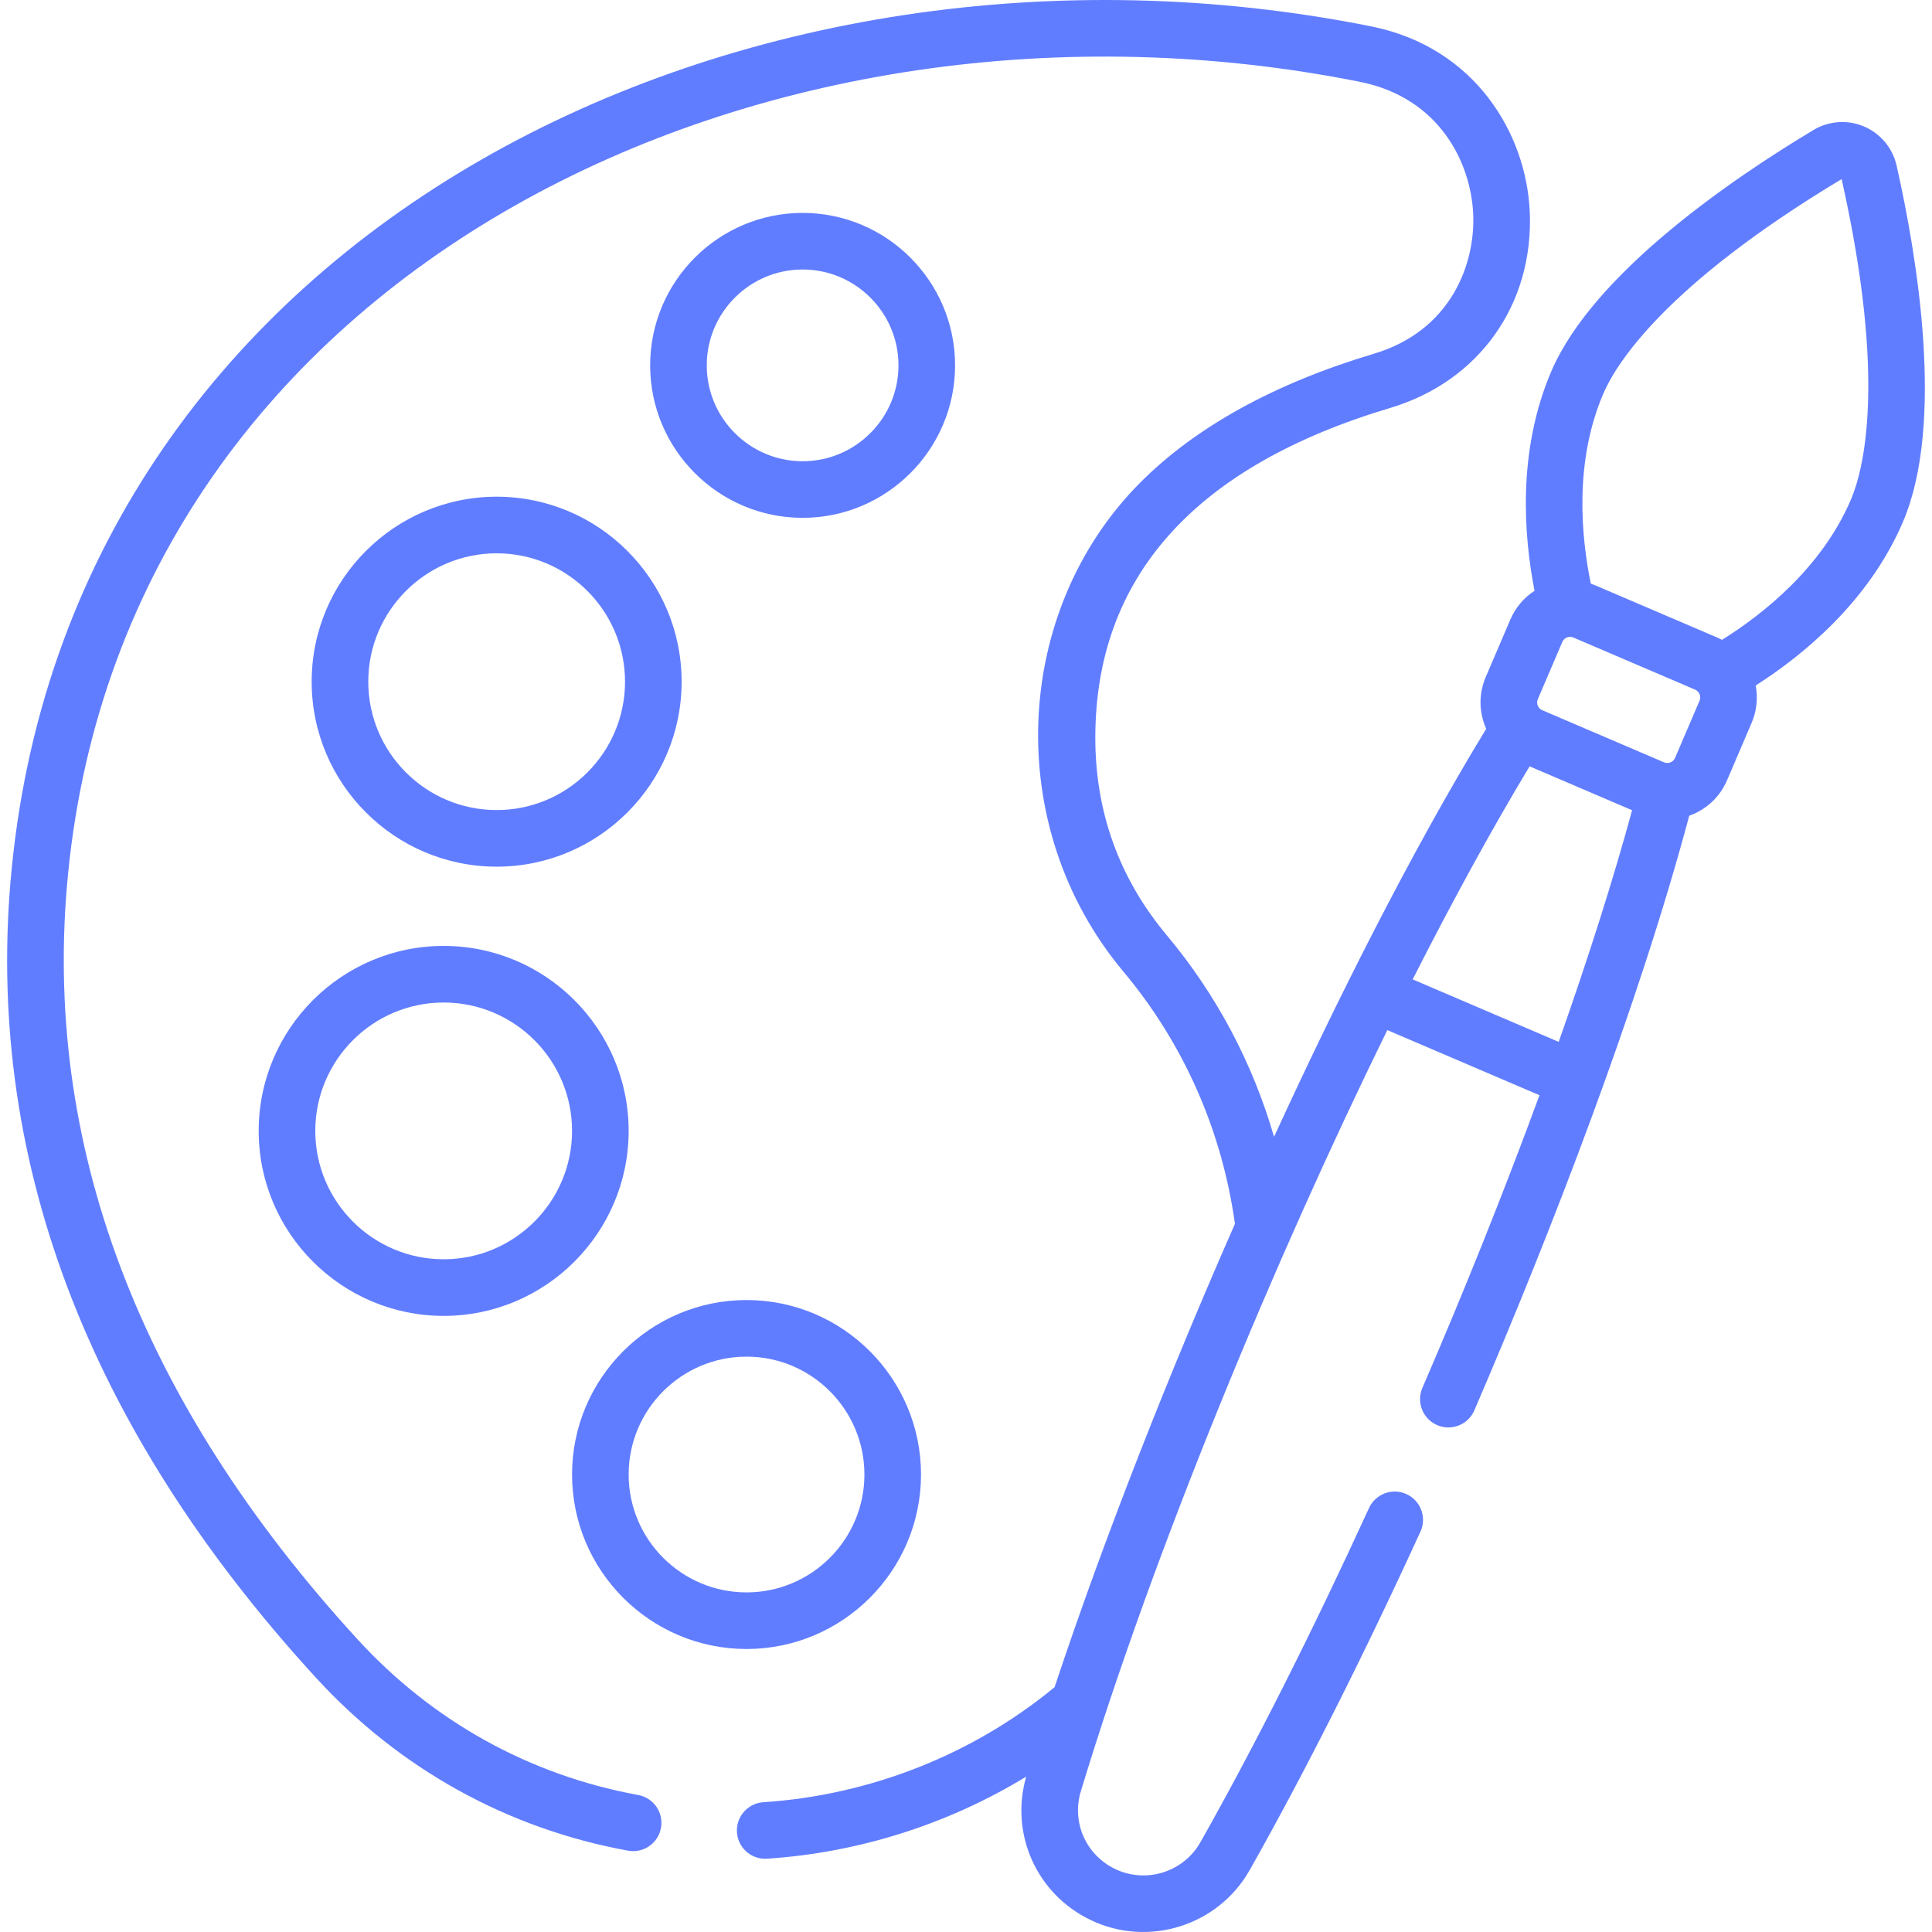 <svg width="512" height="512" viewBox="0 0 512 512" fill="none" xmlns="http://www.w3.org/2000/svg">
<g clip-path="url(#clip0)">
<path d="M212.702 137.231C234.981 137.231 253.107 119.106 253.107 96.827C253.107 74.548 234.981 56.422 212.702 56.422C190.423 56.422 172.298 74.548 172.298 96.827C172.298 119.106 190.423 137.231 212.702 137.231ZM212.702 71.422C226.711 71.422 238.107 82.818 238.107 96.827C238.107 110.835 226.711 122.231 212.702 122.231C198.694 122.231 187.298 110.835 187.298 96.827C187.298 82.819 198.694 71.422 212.702 71.422Z" fill="#617DFF"/>
<path d="M197.839 437.002C223.335 437.002 244.078 416.259 244.078 390.763C244.078 365.267 223.335 344.524 197.839 344.524C172.343 344.524 151.6 365.267 151.6 390.763C151.6 416.259 172.343 437.002 197.839 437.002ZM197.839 359.524C215.065 359.524 229.078 373.538 229.078 390.763C229.078 407.988 215.064 422.002 197.839 422.002C180.614 422.002 166.6 407.988 166.6 390.763C166.6 373.538 180.613 359.524 197.839 359.524Z" fill="#617DFF"/>
<path d="M131.617 131.632C104.586 131.632 82.595 153.623 82.595 180.654C82.595 207.685 104.586 229.676 131.617 229.676C158.648 229.676 180.639 207.685 180.639 180.654C180.639 153.623 158.648 131.632 131.617 131.632ZM131.617 214.677C112.857 214.677 97.595 199.415 97.595 180.655C97.595 161.895 112.858 146.633 131.617 146.633C150.376 146.633 165.639 161.895 165.639 180.655C165.639 199.415 150.377 214.677 131.617 214.677Z" fill="#617DFF"/>
<path d="M117.577 348.723C144.608 348.723 166.599 326.732 166.599 299.701C166.599 272.67 144.608 250.679 117.577 250.679C90.546 250.679 68.555 272.67 68.555 299.701C68.555 326.732 90.546 348.723 117.577 348.723ZM117.577 265.678C136.337 265.678 151.599 280.94 151.599 299.7C151.599 318.46 136.336 333.722 117.577 333.722C98.818 333.722 83.555 318.46 83.555 299.7C83.555 280.94 98.817 265.678 117.577 265.678Z" fill="#617DFF"/>
<path d="M166.439 490.45C170.507 491.199 174.418 488.494 175.163 484.419C175.908 480.344 173.207 476.438 169.132 475.694C140.386 470.445 114.67 456.184 94.765 434.453C36.786 371.154 10.973 302.883 18.04 231.533C33.986 70.511 203.789 -9.636 360.386 21.685C381.542 25.916 389.782 43.16 390.407 56.64C391.026 69.945 384.511 87.644 364.113 93.738C337.758 101.611 316.92 113.102 302.178 127.891C268.391 161.788 265.464 218.98 297.726 257.505C313.657 276.528 323.848 299.596 327.27 324.332C310.286 362.934 292.919 406.65 279.478 447.113C257.883 464.95 230.56 475.759 202.296 477.605C198.162 477.875 195.03 481.444 195.3 485.578C195.56 489.545 198.858 492.59 202.778 492.59C202.942 492.59 203.107 492.585 203.274 492.573C227.611 490.984 251.328 483.399 271.948 470.829C267.586 486.025 274.707 501.944 289.029 508.826C304.322 516.176 322.837 510.352 331.183 495.585C345.625 470.032 361.274 439.019 376.435 405.897C378.16 402.131 376.503 397.68 372.738 395.956C368.97 394.231 364.521 395.889 362.797 399.654C347.81 432.397 332.362 463.016 318.125 488.205C313.648 496.126 303.723 499.243 295.526 495.307C287.769 491.579 283.946 482.915 286.436 474.706C305.796 410.841 338.085 333.101 367.664 272.99L407.976 290.246C398.577 315.86 387.87 342.529 376.945 367.816C375.304 371.619 377.057 376.032 380.86 377.673C384.669 379.316 389.077 377.561 390.718 373.758C411.296 326.004 434.262 266.358 447.665 216.178C452.429 214.467 455.872 211.021 457.697 206.757L464.188 191.594C465.579 188.345 465.886 184.902 465.279 181.664C477.763 173.695 495.237 159.48 504.292 138.326C515.479 112.196 508.045 67.927 502.618 43.866C501.579 39.256 498.363 35.392 494.018 33.532C489.672 31.672 484.658 32.011 480.604 34.442C459.448 47.127 422.286 72.306 411.101 98.434C402.049 119.579 403.822 142.028 406.671 156.562C403.833 158.403 401.603 161.04 400.242 164.22L393.751 179.384C391.911 183.681 391.822 188.535 393.859 193.145C373.734 226.123 353.754 266.149 337.637 301.267C331.976 281.725 322.366 263.566 309.227 247.876C296.646 232.853 290.268 215.245 290.268 195.541C290.268 153.017 316.557 123.602 368.407 108.112C392.02 101.058 406.537 80.581 405.392 55.946C404.445 35.57 391.071 12.527 363.328 6.978C198.247 -26.04 19.983 59.752 3.112 230.055C-4.393 305.829 22.722 378.007 83.704 444.585C105.837 468.748 134.446 484.609 166.439 490.45V490.45ZM405.363 203.093C415.192 207.3 422.696 210.513 432.524 214.72C427.621 232.753 420.98 253.709 413.067 276.108L374.377 259.546C385.125 238.355 395.702 219.084 405.363 203.093V203.093ZM450.398 185.69L443.907 200.853C443.382 202.077 442.011 202.465 440.982 202.024L408.71 188.21C407.664 187.762 407.021 186.496 407.539 185.286L414.03 170.121C414.536 168.942 415.874 168.486 416.957 168.951L449.227 182.765C450.267 183.211 450.907 184.501 450.398 185.69ZM424.888 104.336C428.172 96.664 440.901 75.782 488.051 47.464C500.112 101.13 493.785 124.749 490.501 132.422C482.757 150.514 467.179 162.797 456.357 169.561C455.956 169.35 455.545 169.154 455.128 168.976L422.856 155.161H422.856C422.439 154.983 422.015 154.821 421.585 154.677C419.011 142.176 417.146 122.426 424.888 104.336V104.336Z" fill="#617DFF"/>
</g>
<defs>
<clipPath id="clip0">
<rect width="512" height="512" fill="white"/>
</clipPath>
</defs>
</svg>
